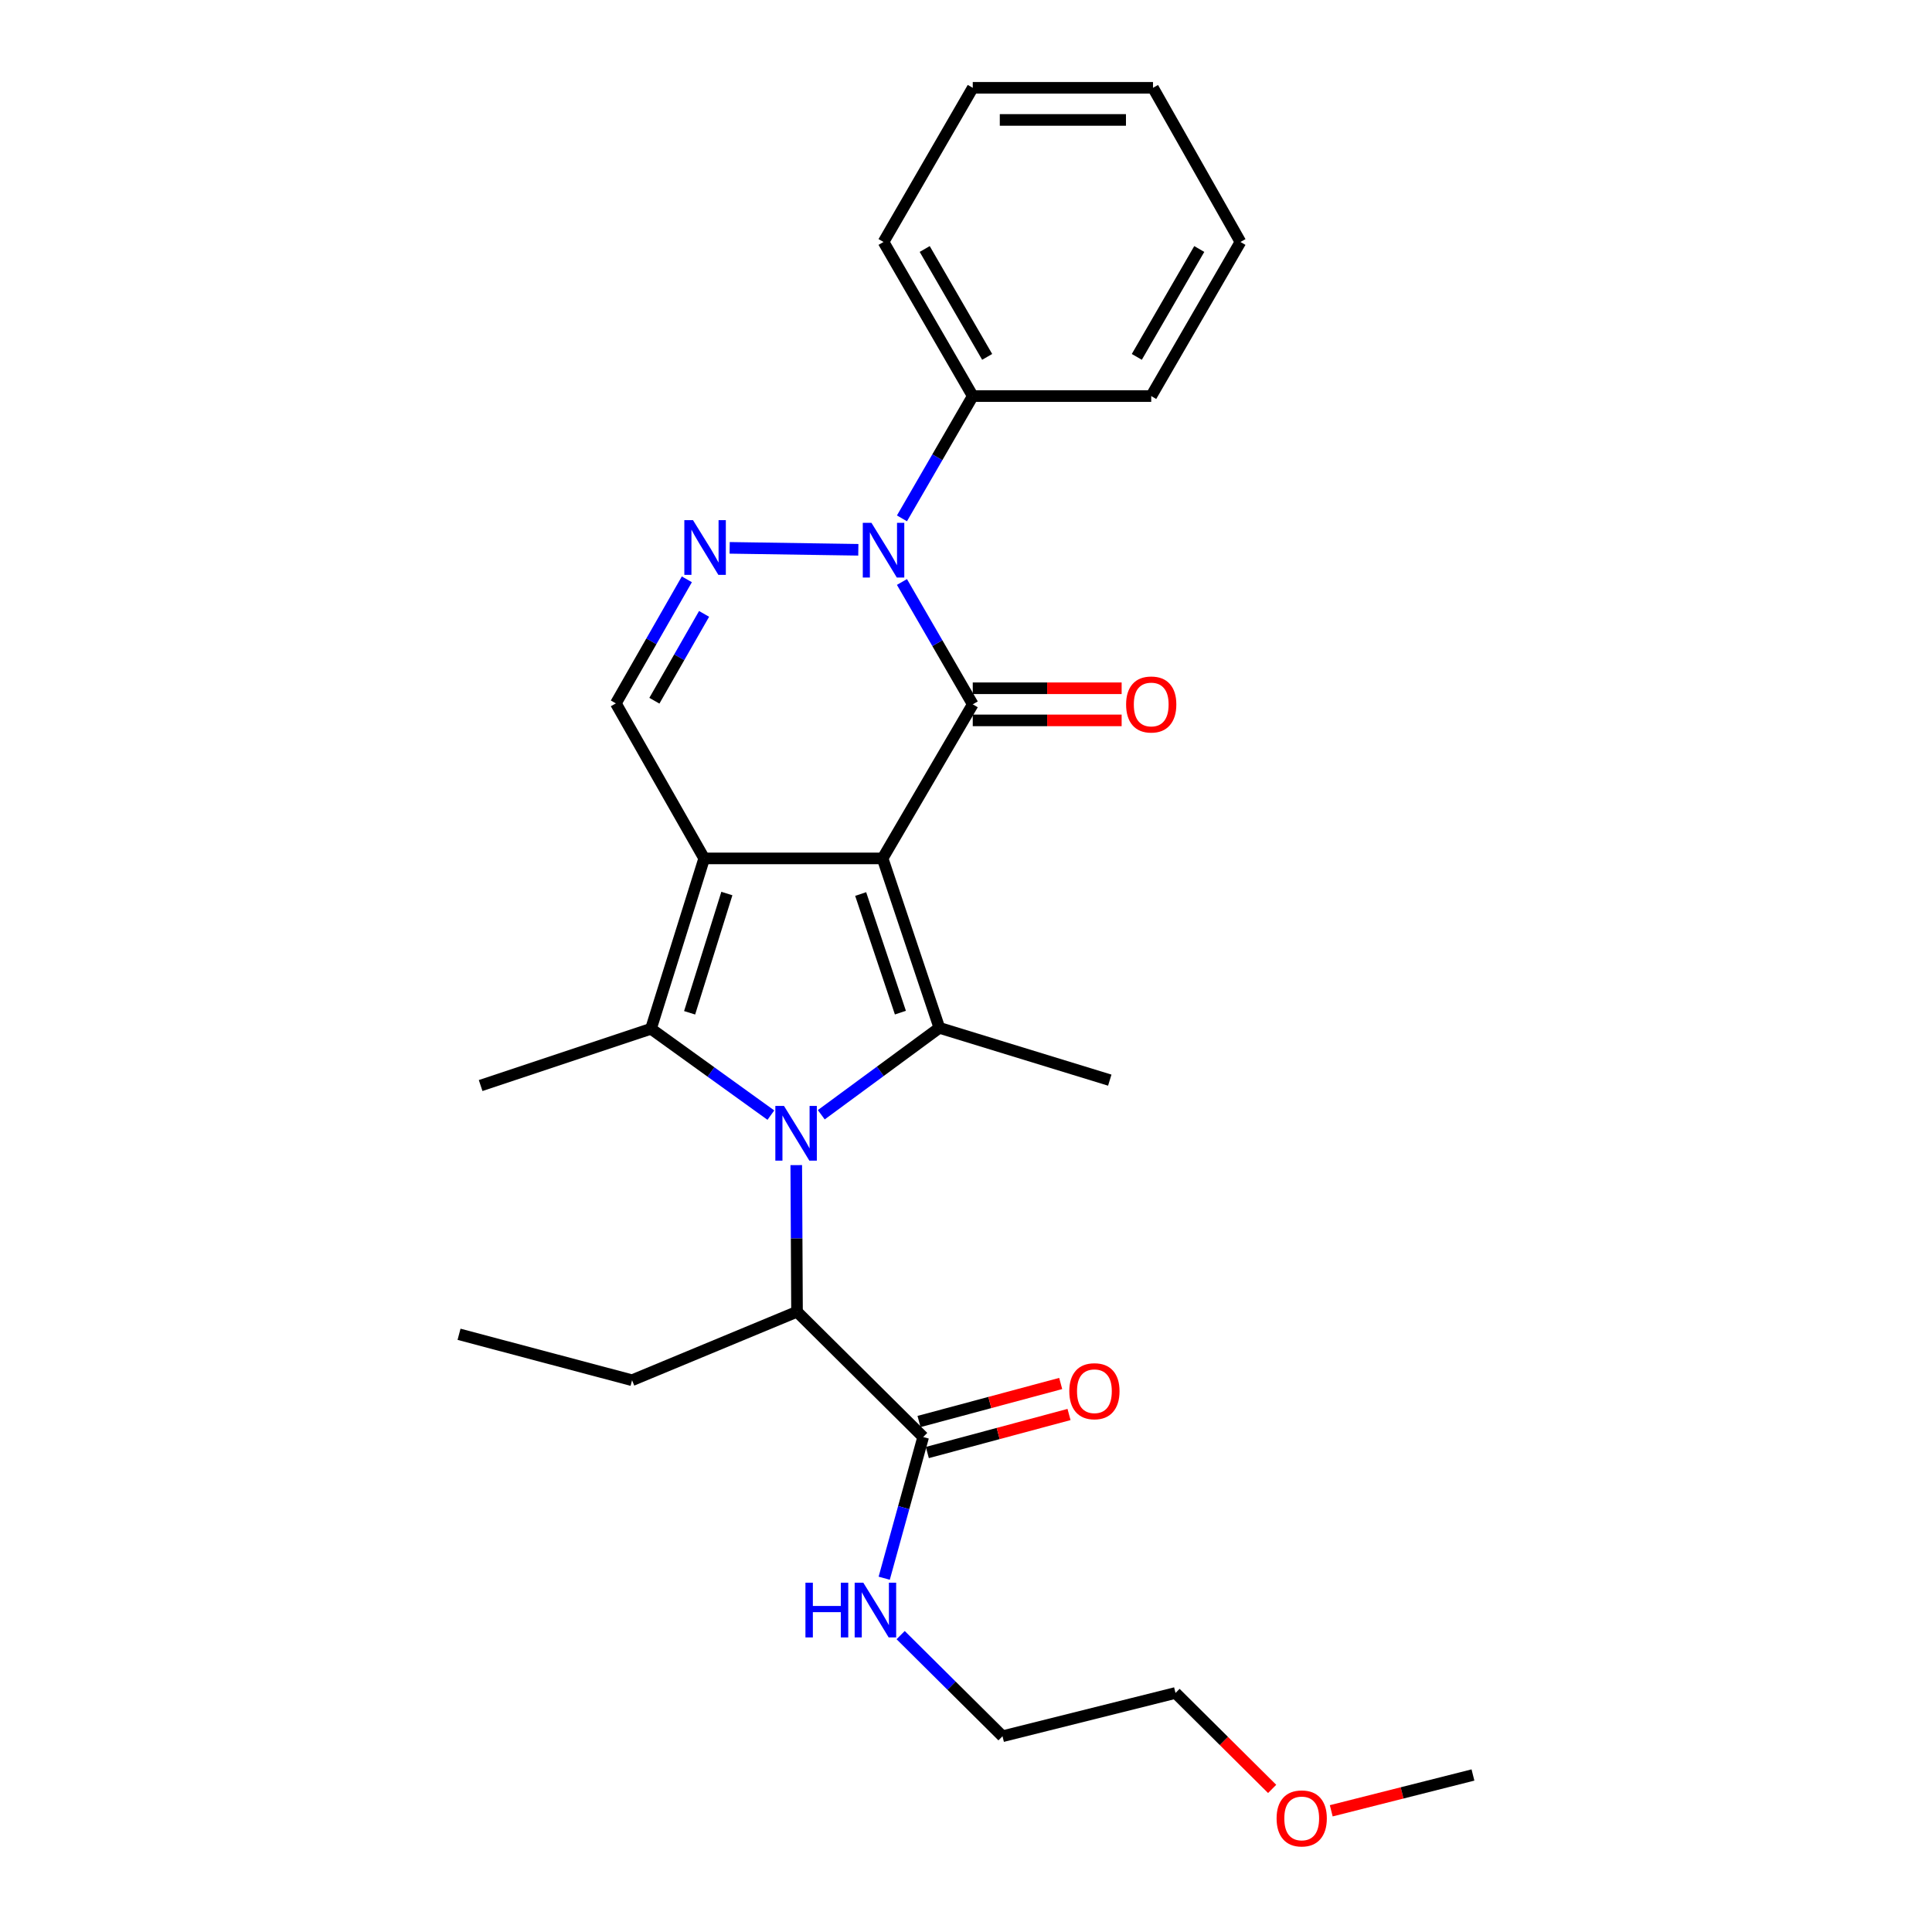 <?xml version='1.0' encoding='iso-8859-1'?>
<svg version='1.1' baseProfile='full'
              xmlns='http://www.w3.org/2000/svg'
                      xmlns:rdkit='http://www.rdkit.org/xml'
                      xmlns:xlink='http://www.w3.org/1999/xlink'
                  xml:space='preserve'
width='1000px' height='1000px' viewBox='0 0 1000 1000'>
<!-- END OF HEADER -->
<rect style='opacity:1.0;fill:#FFFFFF;stroke:none' width='1000' height='1000' x='0' y='0'> </rect>
<path class='bond-0' d='M 456.836,444.31 L 364.487,444.31' style='fill:none;fill-rule:evenodd;stroke:#000000;stroke-width:6px;stroke-linecap:butt;stroke-linejoin:miter;stroke-opacity:1' />
<path class='bond-2' d='M 456.836,444.31 L 503.5,364.558' style='fill:none;fill-rule:evenodd;stroke:#000000;stroke-width:6px;stroke-linecap:butt;stroke-linejoin:miter;stroke-opacity:1' />
<path class='bond-3' d='M 456.836,444.31 L 486.212,532.014' style='fill:none;fill-rule:evenodd;stroke:#000000;stroke-width:6px;stroke-linecap:butt;stroke-linejoin:miter;stroke-opacity:1' />
<path class='bond-3' d='M 445.48,462.745 L 466.044,524.138' style='fill:none;fill-rule:evenodd;stroke:#000000;stroke-width:6px;stroke-linecap:butt;stroke-linejoin:miter;stroke-opacity:1' />
<path class='bond-4' d='M 364.487,444.31 L 336.948,532.495' style='fill:none;fill-rule:evenodd;stroke:#000000;stroke-width:6px;stroke-linecap:butt;stroke-linejoin:miter;stroke-opacity:1' />
<path class='bond-4' d='M 376.223,462.493 L 356.946,524.222' style='fill:none;fill-rule:evenodd;stroke:#000000;stroke-width:6px;stroke-linecap:butt;stroke-linejoin:miter;stroke-opacity:1' />
<path class='bond-7' d='M 364.487,444.31 L 318.765,364.068' style='fill:none;fill-rule:evenodd;stroke:#000000;stroke-width:6px;stroke-linecap:butt;stroke-linejoin:miter;stroke-opacity:1' />
<path class='bond-1' d='M 425.098,576.994 L 455.655,554.504' style='fill:none;fill-rule:evenodd;stroke:#0000FF;stroke-width:6px;stroke-linecap:butt;stroke-linejoin:miter;stroke-opacity:1' />
<path class='bond-1' d='M 455.655,554.504 L 486.212,532.014' style='fill:none;fill-rule:evenodd;stroke:#000000;stroke-width:6px;stroke-linecap:butt;stroke-linejoin:miter;stroke-opacity:1' />
<path class='bond-8' d='M 412.142,603.062 L 412.339,641.011' style='fill:none;fill-rule:evenodd;stroke:#0000FF;stroke-width:6px;stroke-linecap:butt;stroke-linejoin:miter;stroke-opacity:1' />
<path class='bond-8' d='M 412.339,641.011 L 412.536,678.96' style='fill:none;fill-rule:evenodd;stroke:#000000;stroke-width:6px;stroke-linecap:butt;stroke-linejoin:miter;stroke-opacity:1' />
<path class='bond-28' d='M 399.002,577.19 L 367.975,554.842' style='fill:none;fill-rule:evenodd;stroke:#0000FF;stroke-width:6px;stroke-linecap:butt;stroke-linejoin:miter;stroke-opacity:1' />
<path class='bond-28' d='M 367.975,554.842 L 336.948,532.495' style='fill:none;fill-rule:evenodd;stroke:#000000;stroke-width:6px;stroke-linecap:butt;stroke-linejoin:miter;stroke-opacity:1' />
<path class='bond-5' d='M 503.5,364.558 L 485.173,332.895' style='fill:none;fill-rule:evenodd;stroke:#000000;stroke-width:6px;stroke-linecap:butt;stroke-linejoin:miter;stroke-opacity:1' />
<path class='bond-5' d='M 485.173,332.895 L 466.846,301.233' style='fill:none;fill-rule:evenodd;stroke:#0000FF;stroke-width:6px;stroke-linecap:butt;stroke-linejoin:miter;stroke-opacity:1' />
<path class='bond-10' d='M 503.5,372.869 L 542.029,372.869' style='fill:none;fill-rule:evenodd;stroke:#000000;stroke-width:6px;stroke-linecap:butt;stroke-linejoin:miter;stroke-opacity:1' />
<path class='bond-10' d='M 542.029,372.869 L 580.558,372.869' style='fill:none;fill-rule:evenodd;stroke:#FF0000;stroke-width:6px;stroke-linecap:butt;stroke-linejoin:miter;stroke-opacity:1' />
<path class='bond-10' d='M 503.5,356.246 L 542.029,356.246' style='fill:none;fill-rule:evenodd;stroke:#000000;stroke-width:6px;stroke-linecap:butt;stroke-linejoin:miter;stroke-opacity:1' />
<path class='bond-10' d='M 542.029,356.246 L 580.558,356.246' style='fill:none;fill-rule:evenodd;stroke:#FF0000;stroke-width:6px;stroke-linecap:butt;stroke-linejoin:miter;stroke-opacity:1' />
<path class='bond-14' d='M 486.212,532.014 L 574.415,559.082' style='fill:none;fill-rule:evenodd;stroke:#000000;stroke-width:6px;stroke-linecap:butt;stroke-linejoin:miter;stroke-opacity:1' />
<path class='bond-15' d='M 336.948,532.495 L 248.773,561.871' style='fill:none;fill-rule:evenodd;stroke:#000000;stroke-width:6px;stroke-linecap:butt;stroke-linejoin:miter;stroke-opacity:1' />
<path class='bond-6' d='M 444.267,284.571 L 377.672,283.566' style='fill:none;fill-rule:evenodd;stroke:#0000FF;stroke-width:6px;stroke-linecap:butt;stroke-linejoin:miter;stroke-opacity:1' />
<path class='bond-11' d='M 466.85,268.304 L 485.175,236.66' style='fill:none;fill-rule:evenodd;stroke:#0000FF;stroke-width:6px;stroke-linecap:butt;stroke-linejoin:miter;stroke-opacity:1' />
<path class='bond-11' d='M 485.175,236.66 L 503.5,205.015' style='fill:none;fill-rule:evenodd;stroke:#000000;stroke-width:6px;stroke-linecap:butt;stroke-linejoin:miter;stroke-opacity:1' />
<path class='bond-27' d='M 355.514,299.858 L 337.14,331.963' style='fill:none;fill-rule:evenodd;stroke:#0000FF;stroke-width:6px;stroke-linecap:butt;stroke-linejoin:miter;stroke-opacity:1' />
<path class='bond-27' d='M 337.14,331.963 L 318.765,364.068' style='fill:none;fill-rule:evenodd;stroke:#000000;stroke-width:6px;stroke-linecap:butt;stroke-linejoin:miter;stroke-opacity:1' />
<path class='bond-27' d='M 364.429,317.747 L 351.567,340.22' style='fill:none;fill-rule:evenodd;stroke:#0000FF;stroke-width:6px;stroke-linecap:butt;stroke-linejoin:miter;stroke-opacity:1' />
<path class='bond-27' d='M 351.567,340.22 L 338.704,362.694' style='fill:none;fill-rule:evenodd;stroke:#000000;stroke-width:6px;stroke-linecap:butt;stroke-linejoin:miter;stroke-opacity:1' />
<path class='bond-9' d='M 412.536,678.96 L 477.836,743.799' style='fill:none;fill-rule:evenodd;stroke:#000000;stroke-width:6px;stroke-linecap:butt;stroke-linejoin:miter;stroke-opacity:1' />
<path class='bond-16' d='M 412.536,678.96 L 327.15,714.413' style='fill:none;fill-rule:evenodd;stroke:#000000;stroke-width:6px;stroke-linecap:butt;stroke-linejoin:miter;stroke-opacity:1' />
<path class='bond-12' d='M 479.991,751.826 L 516.658,741.984' style='fill:none;fill-rule:evenodd;stroke:#000000;stroke-width:6px;stroke-linecap:butt;stroke-linejoin:miter;stroke-opacity:1' />
<path class='bond-12' d='M 516.658,741.984 L 553.324,732.142' style='fill:none;fill-rule:evenodd;stroke:#FF0000;stroke-width:6px;stroke-linecap:butt;stroke-linejoin:miter;stroke-opacity:1' />
<path class='bond-12' d='M 475.682,735.771 L 512.348,725.929' style='fill:none;fill-rule:evenodd;stroke:#000000;stroke-width:6px;stroke-linecap:butt;stroke-linejoin:miter;stroke-opacity:1' />
<path class='bond-12' d='M 512.348,725.929 L 549.015,716.087' style='fill:none;fill-rule:evenodd;stroke:#FF0000;stroke-width:6px;stroke-linecap:butt;stroke-linejoin:miter;stroke-opacity:1' />
<path class='bond-13' d='M 477.836,743.799 L 467.75,780.342' style='fill:none;fill-rule:evenodd;stroke:#000000;stroke-width:6px;stroke-linecap:butt;stroke-linejoin:miter;stroke-opacity:1' />
<path class='bond-13' d='M 467.75,780.342 L 457.664,816.885' style='fill:none;fill-rule:evenodd;stroke:#0000FF;stroke-width:6px;stroke-linecap:butt;stroke-linejoin:miter;stroke-opacity:1' />
<path class='bond-18' d='M 503.5,205.015 L 457.316,125.244' style='fill:none;fill-rule:evenodd;stroke:#000000;stroke-width:6px;stroke-linecap:butt;stroke-linejoin:miter;stroke-opacity:1' />
<path class='bond-18' d='M 510.958,184.721 L 478.63,128.881' style='fill:none;fill-rule:evenodd;stroke:#000000;stroke-width:6px;stroke-linecap:butt;stroke-linejoin:miter;stroke-opacity:1' />
<path class='bond-19' d='M 503.5,205.015 L 595.868,205.015' style='fill:none;fill-rule:evenodd;stroke:#000000;stroke-width:6px;stroke-linecap:butt;stroke-linejoin:miter;stroke-opacity:1' />
<path class='bond-20' d='M 466.172,846.332 L 492.533,872.505' style='fill:none;fill-rule:evenodd;stroke:#0000FF;stroke-width:6px;stroke-linecap:butt;stroke-linejoin:miter;stroke-opacity:1' />
<path class='bond-20' d='M 492.533,872.505 L 518.895,898.677' style='fill:none;fill-rule:evenodd;stroke:#000000;stroke-width:6px;stroke-linecap:butt;stroke-linejoin:miter;stroke-opacity:1' />
<path class='bond-23' d='M 327.15,714.413 L 237.599,690.624' style='fill:none;fill-rule:evenodd;stroke:#000000;stroke-width:6px;stroke-linecap:butt;stroke-linejoin:miter;stroke-opacity:1' />
<path class='bond-17' d='M 658.463,925.937 L 633.454,901.105' style='fill:none;fill-rule:evenodd;stroke:#FF0000;stroke-width:6px;stroke-linecap:butt;stroke-linejoin:miter;stroke-opacity:1' />
<path class='bond-17' d='M 633.454,901.105 L 608.446,876.273' style='fill:none;fill-rule:evenodd;stroke:#000000;stroke-width:6px;stroke-linecap:butt;stroke-linejoin:miter;stroke-opacity:1' />
<path class='bond-22' d='M 689.05,937.268 L 725.725,928.002' style='fill:none;fill-rule:evenodd;stroke:#FF0000;stroke-width:6px;stroke-linecap:butt;stroke-linejoin:miter;stroke-opacity:1' />
<path class='bond-22' d='M 725.725,928.002 L 762.401,918.735' style='fill:none;fill-rule:evenodd;stroke:#000000;stroke-width:6px;stroke-linecap:butt;stroke-linejoin:miter;stroke-opacity:1' />
<path class='bond-25' d='M 457.316,125.244 L 503.5,45.455' style='fill:none;fill-rule:evenodd;stroke:#000000;stroke-width:6px;stroke-linecap:butt;stroke-linejoin:miter;stroke-opacity:1' />
<path class='bond-24' d='M 595.868,205.015 L 642.051,125.244' style='fill:none;fill-rule:evenodd;stroke:#000000;stroke-width:6px;stroke-linecap:butt;stroke-linejoin:miter;stroke-opacity:1' />
<path class='bond-24' d='M 588.409,184.721 L 620.738,128.881' style='fill:none;fill-rule:evenodd;stroke:#000000;stroke-width:6px;stroke-linecap:butt;stroke-linejoin:miter;stroke-opacity:1' />
<path class='bond-21' d='M 518.895,898.677 L 608.446,876.273' style='fill:none;fill-rule:evenodd;stroke:#000000;stroke-width:6px;stroke-linecap:butt;stroke-linejoin:miter;stroke-opacity:1' />
<path class='bond-26' d='M 642.051,125.244 L 596.791,45.455' style='fill:none;fill-rule:evenodd;stroke:#000000;stroke-width:6px;stroke-linecap:butt;stroke-linejoin:miter;stroke-opacity:1' />
<path class='bond-29' d='M 503.5,45.455 L 596.791,45.455' style='fill:none;fill-rule:evenodd;stroke:#000000;stroke-width:6px;stroke-linecap:butt;stroke-linejoin:miter;stroke-opacity:1' />
<path class='bond-29' d='M 517.494,62.077 L 582.797,62.077' style='fill:none;fill-rule:evenodd;stroke:#000000;stroke-width:6px;stroke-linecap:butt;stroke-linejoin:miter;stroke-opacity:1' />
<path  class='atom-2' d='M 405.796 572.433
L 415.076 587.433
Q 415.996 588.913, 417.476 591.593
Q 418.956 594.273, 419.036 594.433
L 419.036 572.433
L 422.796 572.433
L 422.796 600.753
L 418.916 600.753
L 408.956 584.353
Q 407.796 582.433, 406.556 580.233
Q 405.356 578.033, 404.996 577.353
L 404.996 600.753
L 401.316 600.753
L 401.316 572.433
L 405.796 572.433
' fill='#0000FF'/>
<path  class='atom-6' d='M 451.056 270.608
L 460.336 285.608
Q 461.256 287.088, 462.736 289.768
Q 464.216 292.448, 464.296 292.608
L 464.296 270.608
L 468.056 270.608
L 468.056 298.928
L 464.176 298.928
L 454.216 282.528
Q 453.056 280.608, 451.816 278.408
Q 450.616 276.208, 450.256 275.528
L 450.256 298.928
L 446.576 298.928
L 446.576 270.608
L 451.056 270.608
' fill='#0000FF'/>
<path  class='atom-7' d='M 358.689 269.214
L 367.969 284.214
Q 368.889 285.694, 370.369 288.374
Q 371.849 291.054, 371.929 291.214
L 371.929 269.214
L 375.689 269.214
L 375.689 297.534
L 371.809 297.534
L 361.849 281.134
Q 360.689 279.214, 359.449 277.014
Q 358.249 274.814, 357.889 274.134
L 357.889 297.534
L 354.209 297.534
L 354.209 269.214
L 358.689 269.214
' fill='#0000FF'/>
<path  class='atom-11' d='M 582.868 364.638
Q 582.868 357.838, 586.228 354.038
Q 589.588 350.238, 595.868 350.238
Q 602.148 350.238, 605.508 354.038
Q 608.868 357.838, 608.868 364.638
Q 608.868 371.518, 605.468 375.438
Q 602.068 379.318, 595.868 379.318
Q 589.628 379.318, 586.228 375.438
Q 582.868 371.558, 582.868 364.638
M 595.868 376.118
Q 600.188 376.118, 602.508 373.238
Q 604.868 370.318, 604.868 364.638
Q 604.868 359.078, 602.508 356.278
Q 600.188 353.438, 595.868 353.438
Q 591.548 353.438, 589.188 356.238
Q 586.868 359.038, 586.868 364.638
Q 586.868 370.358, 589.188 373.238
Q 591.548 376.118, 595.868 376.118
' fill='#FF0000'/>
<path  class='atom-13' d='M 553.464 720.089
Q 553.464 713.289, 556.824 709.489
Q 560.184 705.689, 566.464 705.689
Q 572.744 705.689, 576.104 709.489
Q 579.464 713.289, 579.464 720.089
Q 579.464 726.969, 576.064 730.889
Q 572.664 734.769, 566.464 734.769
Q 560.224 734.769, 556.824 730.889
Q 553.464 727.009, 553.464 720.089
M 566.464 731.569
Q 570.784 731.569, 573.104 728.689
Q 575.464 725.769, 575.464 720.089
Q 575.464 714.529, 573.104 711.729
Q 570.784 708.889, 566.464 708.889
Q 562.144 708.889, 559.784 711.689
Q 557.464 714.489, 557.464 720.089
Q 557.464 725.809, 559.784 728.689
Q 562.144 731.569, 566.464 731.569
' fill='#FF0000'/>
<path  class='atom-14' d='M 416.894 819.208
L 420.734 819.208
L 420.734 831.248
L 435.214 831.248
L 435.214 819.208
L 439.054 819.208
L 439.054 847.528
L 435.214 847.528
L 435.214 834.448
L 420.734 834.448
L 420.734 847.528
L 416.894 847.528
L 416.894 819.208
' fill='#0000FF'/>
<path  class='atom-14' d='M 446.854 819.208
L 456.134 834.208
Q 457.054 835.688, 458.534 838.368
Q 460.014 841.048, 460.094 841.208
L 460.094 819.208
L 463.854 819.208
L 463.854 847.528
L 459.974 847.528
L 450.014 831.128
Q 448.854 829.208, 447.614 827.008
Q 446.414 824.808, 446.054 824.128
L 446.054 847.528
L 442.374 847.528
L 442.374 819.208
L 446.854 819.208
' fill='#0000FF'/>
<path  class='atom-18' d='M 660.764 941.21
Q 660.764 934.41, 664.124 930.61
Q 667.484 926.81, 673.764 926.81
Q 680.044 926.81, 683.404 930.61
Q 686.764 934.41, 686.764 941.21
Q 686.764 948.09, 683.364 952.01
Q 679.964 955.89, 673.764 955.89
Q 667.524 955.89, 664.124 952.01
Q 660.764 948.13, 660.764 941.21
M 673.764 952.69
Q 678.084 952.69, 680.404 949.81
Q 682.764 946.89, 682.764 941.21
Q 682.764 935.65, 680.404 932.85
Q 678.084 930.01, 673.764 930.01
Q 669.444 930.01, 667.084 932.81
Q 664.764 935.61, 664.764 941.21
Q 664.764 946.93, 667.084 949.81
Q 669.444 952.69, 673.764 952.69
' fill='#FF0000'/>
</svg>
